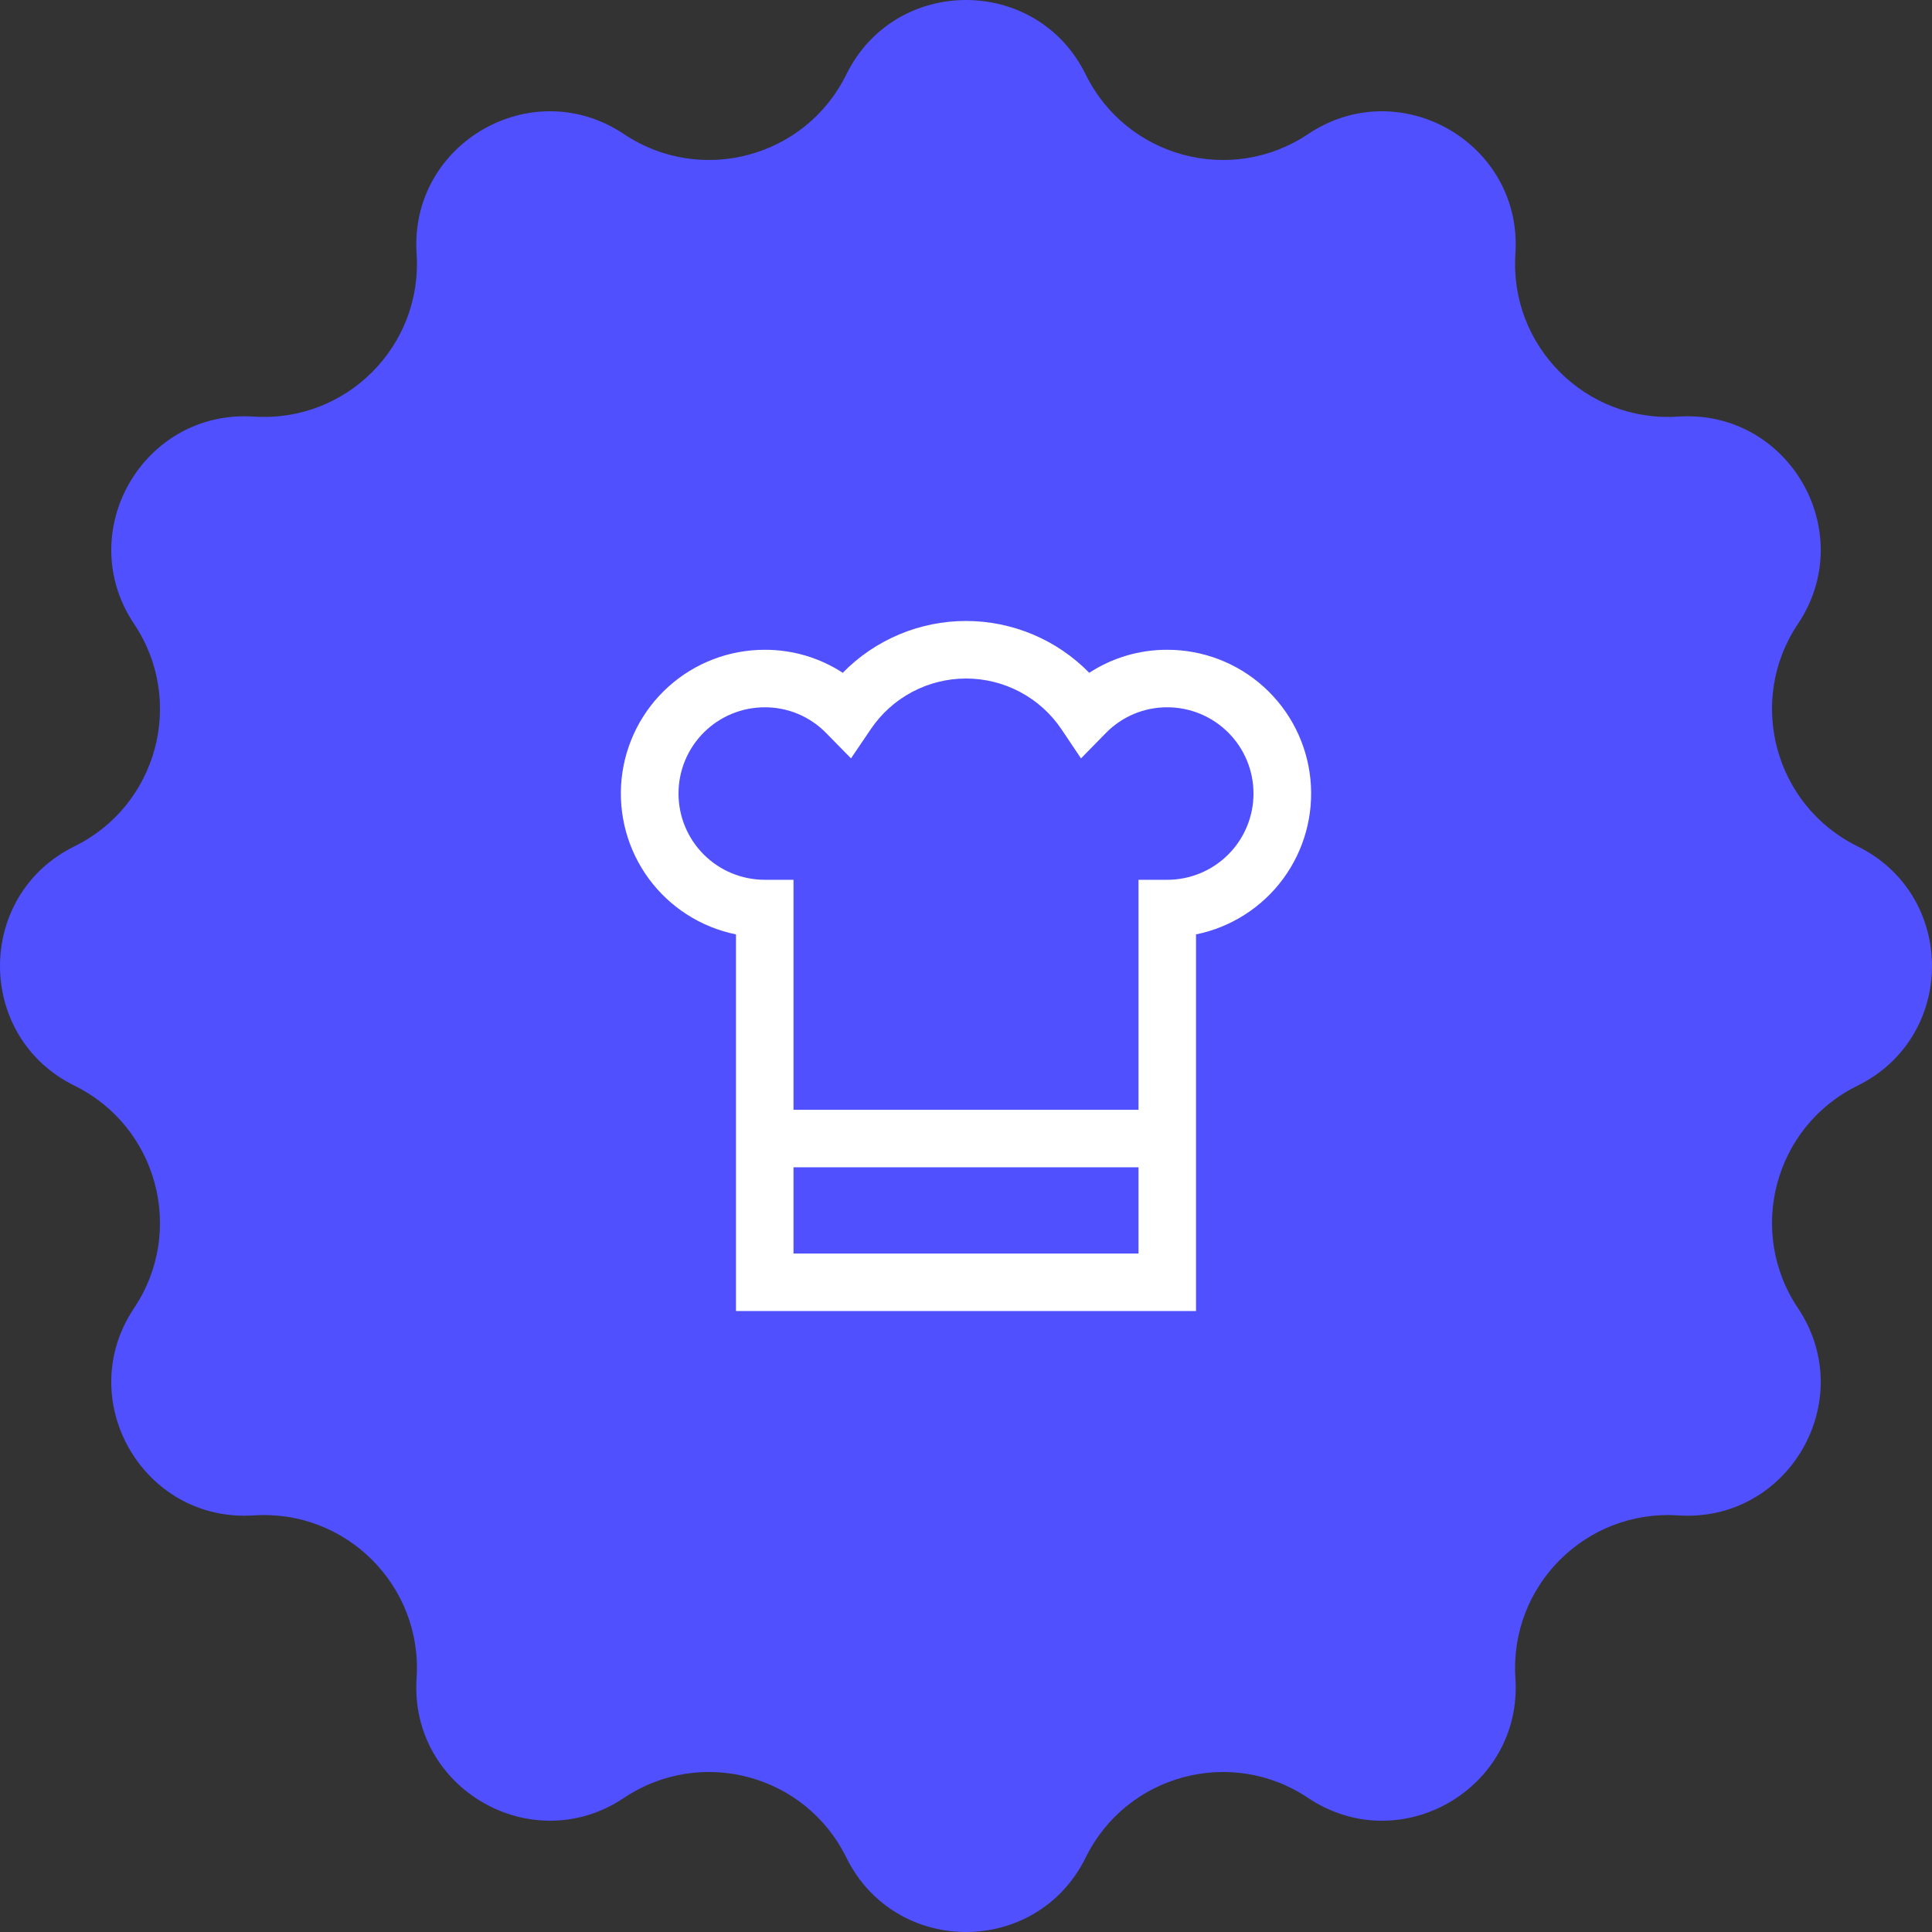 <svg width="140" height="140" viewBox="0 0 140 140" fill="none" xmlns="http://www.w3.org/2000/svg">
<rect x="0" y="0" width="140" height="140" fill="#333333" stroke="none"/>
<path d="M78.675 5.401C81.635 11.418 89.216 13.447 94.787 9.717C101.453 5.254 110.345 10.386 109.812 18.392C109.369 25.083 114.917 30.631 121.608 30.188C129.614 29.655 134.749 38.544 130.283 45.214C126.552 50.784 128.585 58.365 134.599 61.325C141.8 64.868 141.8 75.132 134.599 78.675C128.582 81.635 126.552 89.216 130.283 94.787C134.746 101.453 129.614 110.345 121.608 109.812C114.917 109.369 109.369 114.917 109.812 121.608C110.345 129.614 101.456 134.749 94.787 130.283C89.216 126.552 81.635 128.585 78.675 134.599C75.132 141.8 64.868 141.8 61.325 134.599C58.365 128.582 50.784 126.552 45.214 130.283C38.547 134.746 29.655 129.614 30.188 121.608C30.631 114.917 25.083 109.369 18.392 109.812C10.386 110.345 5.251 101.456 9.717 94.787C13.447 89.216 11.415 81.635 5.401 78.675C-1.8 75.132 -1.8 64.868 5.401 61.325C11.418 58.365 13.447 50.784 9.717 45.214C5.254 38.547 10.386 29.655 18.392 30.188C25.083 30.631 30.631 25.083 30.188 18.392C29.655 10.386 38.544 5.251 45.214 9.717C50.784 13.447 58.365 11.415 61.325 5.401C64.868 -1.8 75.132 -1.8 78.675 5.401Z" fill="#5050FF"/>
<path d="M84.583 47.086C82.577 47.079 80.612 47.658 78.931 48.753C77.767 47.564 76.378 46.62 74.844 45.975C73.311 45.33 71.664 44.998 70 44.998C68.336 44.998 66.689 45.33 65.156 45.975C63.622 46.62 62.233 47.564 61.069 48.753C59.388 47.658 57.423 47.079 55.417 47.086C52.833 47.083 50.341 48.041 48.424 49.772C46.507 51.504 45.302 53.886 45.042 56.456C44.783 59.026 45.487 61.601 47.019 63.681C48.551 65.76 50.802 67.197 53.333 67.711V95.003H86.667V67.711C89.198 67.197 91.448 65.76 92.981 63.681C94.513 61.601 95.217 59.026 94.958 56.456C94.698 53.886 93.493 51.504 91.576 49.772C89.659 48.041 87.167 47.083 84.583 47.086ZM82.5 90.836H57.5V84.586H82.5V90.836ZM84.583 63.753H82.5V80.419H57.5V63.753H55.417C53.759 63.753 52.169 63.094 50.997 61.922C49.825 60.75 49.167 59.16 49.167 57.503C49.167 55.845 49.825 54.255 50.997 53.083C52.169 51.911 53.759 51.253 55.417 51.253C56.248 51.25 57.071 51.415 57.837 51.737C58.602 52.059 59.296 52.532 59.875 53.128L61.667 54.955L63.096 52.844C63.859 51.712 64.888 50.785 66.093 50.144C67.297 49.504 68.641 49.168 70.006 49.168C71.371 49.168 72.715 49.504 73.92 50.144C75.125 50.785 76.154 51.712 76.917 52.844L78.333 54.955L80.125 53.128C80.704 52.532 81.398 52.059 82.163 51.737C82.93 51.415 83.752 51.25 84.583 51.253C86.241 51.253 87.831 51.911 89.003 53.083C90.175 54.255 90.833 55.845 90.833 57.503C90.833 59.16 90.175 60.75 89.003 61.922C87.831 63.094 86.241 63.753 84.583 63.753Z" fill="white"/>
</svg>
